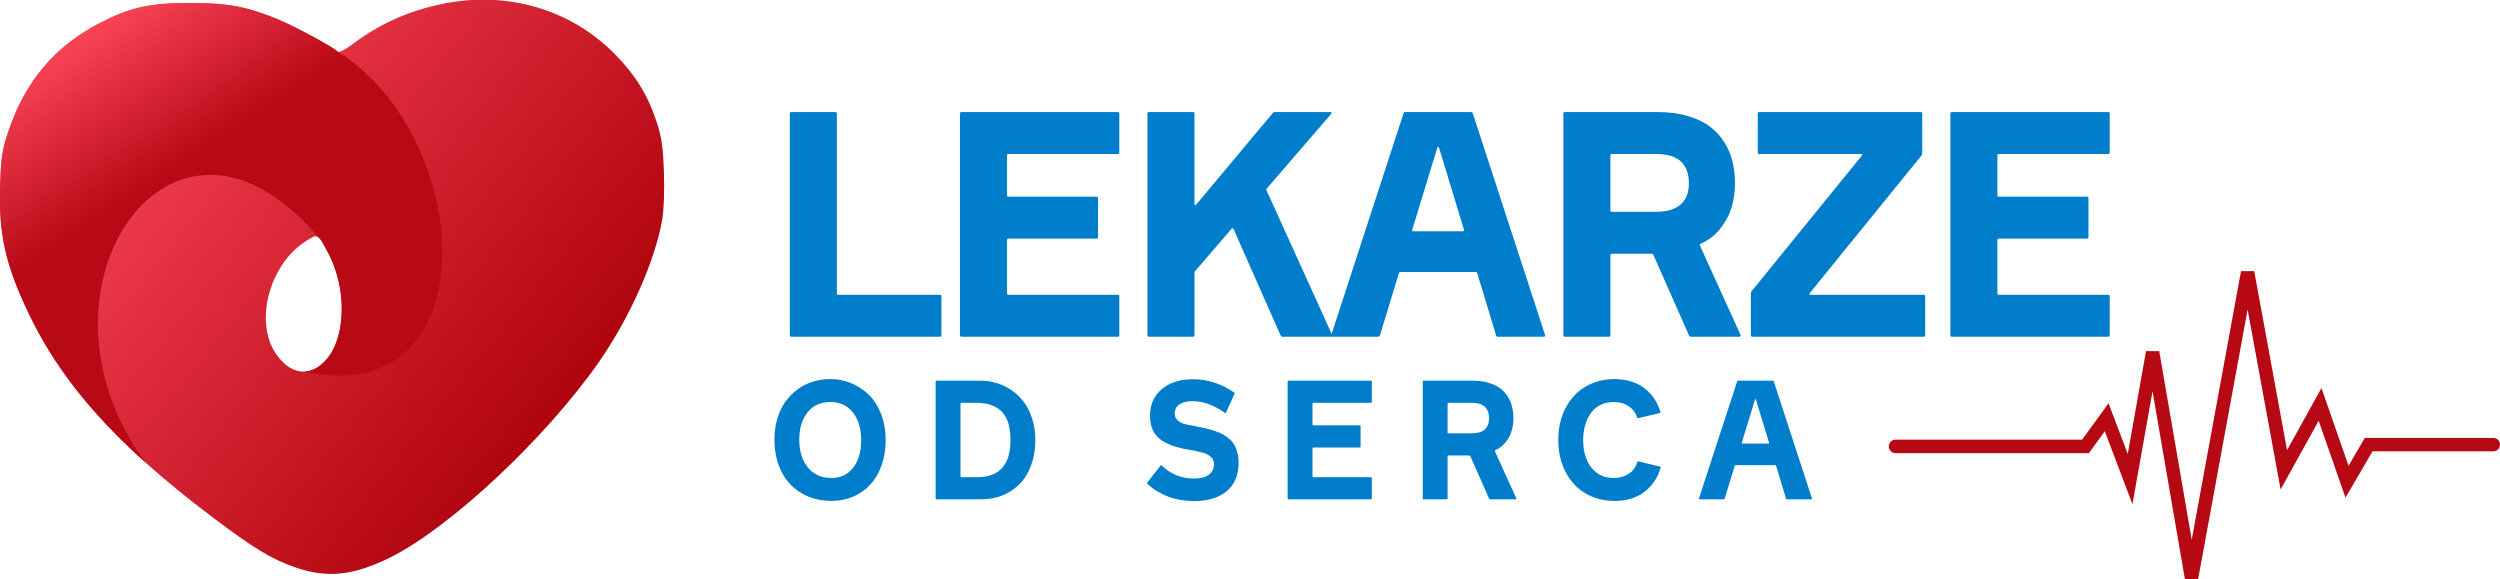 <?xml version="1.0" encoding="UTF-8" standalone="no"?>
<!-- Created with Inkscape (http://www.inkscape.org/) -->

<svg
   width="105.258mm"
   height="24.389mm"
   viewBox="0 0 105.258 24.389"
   version="1.1"
   id="svg2551"
   sodipodi:docname="logo-krzywe.svg"
   inkscape:version="1.2.1 (9c6d41e410, 2022-07-14)"
   xmlns:inkscape="http://www.inkscape.org/namespaces/inkscape"
   xmlns:sodipodi="http://sodipodi.sourceforge.net/DTD/sodipodi-0.dtd"
   xmlns:xlink="http://www.w3.org/1999/xlink"
   xmlns="http://www.w3.org/2000/svg"
   xmlns:svg="http://www.w3.org/2000/svg">
  <sodipodi:namedview
     id="namedview2553"
     pagecolor="#ffffff"
     bordercolor="#666666"
     borderopacity="1.0"
     inkscape:showpageshadow="2"
     inkscape:pageopacity="0.0"
     inkscape:pagecheckerboard="0"
     inkscape:deskcolor="#d1d1d1"
     inkscape:document-units="mm"
     showgrid="false"
     inkscape:zoom="0.62866832"
     inkscape:cx="-159.06639"
     inkscape:cy="56.468568"
     inkscape:window-width="2560"
     inkscape:window-height="1351"
     inkscape:window-x="1911"
     inkscape:window-y="-9"
     inkscape:window-maximized="1"
     inkscape:current-layer="layer1" />
  <defs
     id="defs2548">
    <linearGradient
       inkscape:collect="always"
       xlink:href="#linearGradient33327"
       id="linearGradient33329"
       x1="418.303"
       y1="132.568"
       x2="472.377"
       y2="176.315"
       gradientUnits="userSpaceOnUse"
       gradientTransform="matrix(1.542,0,0,1.542,-608.305,-87.31)" />
    <linearGradient
       inkscape:collect="always"
       id="linearGradient33327">
      <stop
         style="stop-color:#ff485e;stop-opacity:1;"
         offset="0"
         id="stop33323" />
      <stop
         style="stop-color:#ad020b;stop-opacity:1;"
         offset="1"
         id="stop33325" />
    </linearGradient>
    <linearGradient
       inkscape:collect="always"
       xlink:href="#linearGradient30419"
       id="linearGradient30421"
       x1="430.206"
       y1="145.292"
       x2="419.68"
       y2="129.221"
       gradientUnits="userSpaceOnUse"
       gradientTransform="matrix(1.542,0,0,1.542,-608.305,-87.31)" />
    <linearGradient
       inkscape:collect="always"
       id="linearGradient30419">
      <stop
         style="stop-color:#b80916;stop-opacity:1;"
         offset="0"
         id="stop30415" />
      <stop
         style="stop-color:#fb4658;stop-opacity:1;"
         offset="1"
         id="stop30417" />
    </linearGradient>
  </defs>
  <g
     inkscape:label="Warstwa 1"
     inkscape:groupmode="layer"
     id="layer1"
     transform="translate(-26.234,-97.916)">
    <g
       id="g1015"
       transform="matrix(1.084,0,0,1.084,-20.203,-50.606)">
      <g
         aria-label="LEKARZE"
         transform="matrix(0.265,0,0,0.265,-26.414,43.384)"
         id="text236"
         style="font-weight:bold;font-size:43.902px;line-height:0.95;font-family:'Nuova Volte';-inkscape-font-specification:'Nuova Volte Bold';letter-spacing:0px;baseline-shift:baseline;opacity:1;fill:#007ecc;stroke-width:2.744;stop-color:#000000;stop-opacity:1">
        <path
           d="m 377.314,402.667 q -0.22,0 -0.22,-0.22 v -32.488 q 0,-0.22 0.22,-0.22 h 6.454 q 0.22,0 0.22,0.22 v 26.341 q 0,0.22 0.22,0.22 h 14.883 q 0.22,0 0.22,0.22 v 5.707 q 0,0.22 -0.22,0.22 z"
           id="path10918" />
        <path
           d="m 402.25,402.667 q -0.22,0 -0.22,-0.22 v -32.488 q 0,-0.22 0.22,-0.22 h 22.917 q 0.22,0 0.22,0.22 v 5.707 q 0,0.22 -0.22,0.22 h -16.024 q -0.22,0 -0.22,0.22 v 5.817 q 0,0.22 0.22,0.22 h 12.907 q 0.22,0 0.22,0.22 v 5.707 q 0,0.22 -0.22,0.22 h -12.907 q -0.22,0 -0.22,0.22 v 7.793 q 0,0.22 0.22,0.22 h 16.024 q 0.22,0 0.22,0.22 v 5.707 q 0,0.22 -0.22,0.22 z"
           id="path10920" />
        <path
           d="m 429.733,402.667 q -0.22,0 -0.22,-0.22 v -32.488 q 0,-0.22 0.22,-0.22 h 6.454 q 0.22,0 0.22,0.22 v 13.237 q 0,0.154 0.088,0.176 0.088,0.022 0.176,-0.088 l 11.217,-13.412 q 0.11,-0.132 0.263,-0.132 h 8.188 q 0.132,0 0.154,0.088 0.044,0.088 -0.044,0.176 l -9.439,10.932 q -0.11,0.11 -0.044,0.285 l 9.615,21.183 q 0.11,0.263 -0.176,0.263 h -7.134 q -0.154,0 -0.241,-0.176 L 442.136,386.906 q -0.11,-0.241 -0.307,-0.044 l -5.312,6.168 q -0.11,0.11 -0.11,0.263 v 9.154 q 0,0.22 -0.22,0.22 z"
           id="path10922" />
        <path
           d="m 456.623,402.667 q -0.241,0 -0.176,-0.241 l 10.602,-32.51 q 0.066,-0.176 0.263,-0.176 h 9.615 q 0.198,0 0.263,0.176 l 10.602,32.51 q 0.066,0.241 -0.176,0.241 h -6.739 q -0.198,0 -0.263,-0.176 l -2.766,-9.132 q -0.044,-0.176 -0.241,-0.176 h -10.998 q -0.176,0 -0.241,0.176 l -2.788,9.132 q -0.066,0.176 -0.263,0.176 z m 11.7,-15.695 q -0.066,0.241 0.176,0.241 h 7.222 q 0.241,0 0.176,-0.241 l -3.644,-11.985 q -0.022,-0.11 -0.088,-0.132 -0.044,-0.044 -0.11,0 -0.044,0.022 -0.066,0.132 z"
           id="path10924" />
        <path
           d="m 490.691,402.667 q -0.22,0 -0.22,-0.22 v -32.488 q 0,-0.22 0.22,-0.22 h 13.566 q 2.502,0 4.478,0.593 1.998,0.593 3.271,1.58 1.273,0.966 2.107,2.327 0.834,1.361 1.163,2.832 0.351,1.471 0.351,3.117 0,1.756 -0.461,3.38 -0.439,1.624 -1.624,3.161 -1.163,1.515 -2.941,2.305 -0.198,0.088 -0.11,0.285 l 5.949,13.083 q 0.044,0.088 0,0.176 -0.044,0.088 -0.176,0.088 h -7.134 q -0.176,0 -0.241,-0.176 l -5.224,-11.81 q -0.088,-0.176 -0.263,-0.176 h -5.817 q -0.22,0 -0.22,0.22 v 11.722 q 0,0.22 -0.22,0.22 z m 6.673,-18.527 q 0,0.22 0.22,0.22 h 6.498 q 2.327,0 3.556,-1.054 1.229,-1.054 1.229,-3.117 0,-4.302 -4.785,-4.302 h -6.498 q -0.22,0 -0.22,0.22 z"
           id="path10926" />
        <path
           d="m 518.174,402.667 q -0.22,0 -0.22,-0.22 v -6.168 q 0,-0.154 0.088,-0.263 l 16.156,-19.866 q 0.198,-0.263 -0.132,-0.263 h -14.883 q -0.22,0 -0.22,-0.22 v -5.707 q 0,-0.22 0.22,-0.22 h 23.663 q 0.22,0 0.22,0.22 v 5.861 q 0,0.154 -0.088,0.263 l -16.376,20.173 q -0.198,0.263 0.132,0.263 h 16.551 q 0.22,0 0.22,0.22 v 5.707 q 0,0.22 -0.22,0.22 z"
           id="path10928" />
        <path
           d="m 547.413,402.667 q -0.22,0 -0.22,-0.22 v -32.488 q 0,-0.22 0.22,-0.22 h 22.917 q 0.22,0 0.22,0.22 v 5.707 q 0,0.22 -0.22,0.22 h -16.024 q -0.22,0 -0.22,0.22 v 5.817 q 0,0.22 0.22,0.22 h 12.907 q 0.22,0 0.22,0.22 v 5.707 q 0,0.22 -0.22,0.22 h -12.907 q -0.22,0 -0.22,0.22 v 7.793 q 0,0.22 0.22,0.22 h 16.024 q 0.22,0 0.22,0.22 v 5.707 q 0,0.22 -0.22,0.22 z"
           id="path10930" />
      </g>
      <g
         aria-label="OD SERCA"
         transform="matrix(0.14,0,0,0.14,20.309,100.034)"
         id="text451"
         style="font-weight:bold;font-size:43.902px;line-height:0.95;font-family:'Nuova Volte';-inkscape-font-specification:'Nuova Volte Bold';letter-spacing:10px;baseline-shift:baseline;opacity:1;fill:#007ecc;stroke-width:2.744;stop-color:#000000;stop-opacity:1">
        <path
           d="m 391.582,403.106 q -3.424,0 -6.322,-1.163 -2.898,-1.185 -5.005,-3.337 -2.107,-2.173 -3.293,-5.4 -1.185,-3.227 -1.185,-7.134 0,-3.051 0.768,-5.707 0.79,-2.678 2.195,-4.676 1.427,-2.019 3.359,-3.468 1.932,-1.449 4.259,-2.173 2.349,-0.746 4.917,-0.746 3.051,0 5.795,1.141 2.744,1.119 4.895,3.227 2.151,2.085 3.402,5.356 1.273,3.249 1.273,7.222 0,3.841 -1.141,7.024 -1.141,3.183 -3.161,5.334 -1.998,2.151 -4.763,3.337 -2.766,1.163 -5.993,1.163 z m -8.912,-17.034 q 0,4.807 2.371,7.749 2.393,2.919 6.541,2.919 3.819,0 6.037,-2.854 2.217,-2.876 2.217,-7.639 0,-4.719 -2.261,-7.639 -2.261,-2.941 -6.3,-2.941 -3.973,0 -6.3,2.854 -2.305,2.854 -2.305,7.551 z"
           id="path10933" />
        <path
           d="m 420.724,402.667 q -0.22,0 -0.22,-0.22 v -32.488 q 0,-0.22 0.22,-0.22 h 12.073 q 2.393,0 4.61,0.659 2.239,0.659 4.193,2.019 1.954,1.361 3.402,3.293 1.471,1.91 2.305,4.632 0.856,2.722 0.856,5.905 0,3.841 -1.163,6.958 -1.141,3.117 -3.161,5.18 -2.019,2.063 -4.785,3.183 -2.744,1.098 -5.949,1.098 z m 6.673,-6.366 q 0,0.22 0.22,0.22 h 4.39 q 9.263,0 9.263,-10.273 0,-5.356 -2.371,-7.859 -2.371,-2.502 -7.2,-2.502 h -4.083 q -0.22,0 -0.22,0.22 z"
           id="path10935" />
        <path
           d="m 492.199,403.15 q -3.929,0 -7.288,-1.273 -3.337,-1.295 -5.685,-3.556 -0.154,-0.154 -0.022,-0.307 l 3.732,-4.741 q 0.132,-0.176 0.285,-0.022 1.559,1.646 3.907,2.656 2.371,0.988 5.027,0.988 2.7,0 4.127,-1.054 1.427,-1.054 1.427,-2.854 0,-0.68 -0.198,-1.207 -0.198,-0.527 -0.68,-0.922 -0.483,-0.395 -0.966,-0.659 -0.461,-0.263 -1.405,-0.505 -0.922,-0.263 -1.58,-0.395 -0.659,-0.132 -1.954,-0.373 -0.988,-0.176 -1.668,-0.307 -0.68,-0.154 -1.668,-0.417 -0.988,-0.263 -1.69,-0.527 -0.68,-0.263 -1.537,-0.68 -0.856,-0.417 -1.449,-0.878 -0.571,-0.483 -1.185,-1.141 -0.593,-0.68 -0.944,-1.449 -0.351,-0.79 -0.593,-1.8 -0.22,-1.01 -0.22,-2.173 0,-4.719 3.271,-7.463 3.293,-2.744 8.605,-2.744 6.124,0 11.48,3.688 0.198,0.132 0.11,0.307 l -2.393,5.29 q -0.088,0.198 -0.285,0.066 -4.588,-3.271 -8.978,-3.271 -2.305,0 -3.644,0.9 -1.317,0.878 -1.317,2.546 0,1.163 0.834,1.888 0.834,0.724 1.734,0.966 0.9,0.241 3.029,0.637 0.461,0.088 0.68,0.132 1.515,0.285 2.634,0.571 1.141,0.263 2.393,0.702 1.273,0.417 2.151,0.922 0.9,0.505 1.756,1.251 0.856,0.746 1.361,1.668 0.527,0.922 0.834,2.173 0.329,1.229 0.329,2.722 0,5.137 -3.315,7.902 -3.315,2.744 -9.044,2.744 z"
           id="path10937" />
        <path
           d="m 518.377,402.667 q -0.22,0 -0.22,-0.22 v -32.488 q 0,-0.22 0.22,-0.22 h 22.917 q 0.22,0 0.22,0.22 v 5.707 q 0,0.22 -0.22,0.22 h -16.024 q -0.22,0 -0.22,0.22 v 5.817 q 0,0.22 0.22,0.22 h 12.907 q 0.22,0 0.22,0.22 v 5.707 q 0,0.22 -0.22,0.22 h -12.907 q -0.22,0 -0.22,0.22 v 7.793 q 0,0.22 0.22,0.22 h 16.024 q 0.22,0 0.22,0.22 v 5.707 q 0,0.22 -0.22,0.22 z"
           id="path10939" />
        <path
           d="m 555.86,402.667 q -0.22,0 -0.22,-0.22 v -32.488 q 0,-0.22 0.22,-0.22 h 13.566 q 2.502,0 4.478,0.593 1.998,0.593 3.271,1.58 1.273,0.966 2.107,2.327 0.834,1.361 1.163,2.832 0.351,1.471 0.351,3.117 0,1.756 -0.461,3.38 -0.439,1.624 -1.624,3.161 -1.163,1.515 -2.941,2.305 -0.198,0.088 -0.11,0.285 l 5.949,13.083 q 0.044,0.088 0,0.176 -0.044,0.088 -0.176,0.088 h -7.134 q -0.176,0 -0.241,-0.176 l -5.224,-11.81 q -0.088,-0.176 -0.263,-0.176 h -5.817 q -0.22,0 -0.22,0.22 v 11.722 q 0,0.22 -0.22,0.22 z m 6.673,-18.527 q 0,0.22 0.22,0.22 h 6.498 q 2.327,0 3.556,-1.054 1.229,-1.054 1.229,-3.117 0,-4.302 -4.785,-4.302 h -6.498 q -0.22,0 -0.22,0.22 z"
           id="path10941" />
        <path
           d="m 608.884,403.106 q -4.566,0 -8.122,-2.107 -3.556,-2.129 -5.532,-5.971 -1.976,-3.863 -1.976,-8.824 0,-4.983 1.976,-8.824 1.998,-3.863 5.554,-5.971 3.556,-2.107 8.1,-2.107 2.612,0 4.807,0.746 2.217,0.724 3.754,2.019 1.537,1.273 2.568,2.898 1.032,1.602 1.58,3.512 0.066,0.198 -0.154,0.263 l -6.037,1.405 q -0.198,0.066 -0.263,-0.154 -0.659,-2.019 -2.371,-3.161 -1.69,-1.163 -4.149,-1.163 -2.085,0 -3.732,0.856 -1.646,0.834 -2.678,2.305 -1.01,1.471 -1.537,3.359 -0.527,1.866 -0.527,4.017 0,2.92 0.9,5.268 0.922,2.349 2.876,3.819 1.976,1.449 4.698,1.449 2.327,0 4.083,-1.098 1.778,-1.098 2.48,-3.359 0.088,-0.198 0.263,-0.154 l 6.037,1.449 q 0.22,0.066 0.176,0.22 -1.141,4.149 -4.434,6.739 -3.293,2.568 -8.341,2.568 z"
           id="path10943" />
        <path
           d="m 632.45,402.667 q -0.241,0 -0.176,-0.241 l 10.602,-32.51 q 0.066,-0.176 0.263,-0.176 h 9.615 q 0.198,0 0.263,0.176 l 10.602,32.51 q 0.066,0.241 -0.176,0.241 h -6.739 q -0.198,0 -0.263,-0.176 l -2.766,-9.132 q -0.044,-0.176 -0.241,-0.176 h -10.998 q -0.176,0 -0.241,0.176 l -2.788,9.132 q -0.066,0.176 -0.263,0.176 z m 11.7,-15.695 q -0.066,0.241 0.176,0.241 h 7.222 q 0.241,0 0.176,-0.241 l -3.644,-11.985 q -0.022,-0.11 -0.088,-0.132 -0.044,-0.044 -0.11,0 -0.044,0.022 -0.066,0.132 z"
           id="path10945" />
      </g>
    </g>
    <g
       inkscape:label="Warstwa 1"
       id="layer1-1"
       transform="matrix(0.245,0,0,0.245,19.792,71.844)">
      <path
         style="fill:url(#linearGradient33329);fill-opacity:1;stroke-width:0.408"
         d="m 76.933,203.886 c -4.019,-1.399 -7.073,-3.261 -14.31,-8.725 -16.227,-12.251 -25.631,-22.726 -31.492,-35.079 -3.925,-8.274 -5.083,-13.5 -4.814,-21.733 0.165,-5.037 0.338,-6.157 1.462,-9.469 2.894,-8.523 7.91,-14.466 15.578,-18.455 5.24,-2.726 8.635,-3.491 15.514,-3.494 6.559,-0.003 9.706,0.575 15.098,2.776 2.842,1.16 9.537,4.768 10.358,5.582 0.207,0.205 1.25,-0.309 2.448,-1.208 4.782,-3.584 9.666,-5.781 15.549,-6.995 11.053,-2.281 21.98,0.888 29.59,8.582 3.553,3.592 5.708,7.078 7.213,11.664 0.867,2.642 1.107,4.29 1.26,8.645 0.112,3.185 -0.006,6.515 -0.289,8.161 -1.22,7.093 -5.569,16.868 -10.918,24.541 -9.078,13.021 -25.538,28.428 -35.828,33.536 -6.348,3.151 -10.852,3.61 -16.42,1.672 z m 5.269,-35.471 c 3.505,-3.757 3.795,-12.087 0.635,-18.232 -1.895,-3.685 -1.864,-3.668 -3.993,-2.318 -6.234,3.954 -8.873,13.792 -5.172,19.283 2.466,3.659 5.831,4.159 8.529,1.267 z"
         id="path33321"
         sodipodi:nodetypes="sssssscssssssscssssssss" />
      <path
         id="path30387"
         style="fill:url(#linearGradient30421);fill-opacity:1;stroke-width:0.408"
         d="m 58.871,106.931 c -6.878,0.003 -10.274,0.768 -15.514,3.494 -7.668,3.989 -12.684,9.932 -15.578,18.455 -1.124,3.312 -1.298,4.431 -1.462,9.468 -0.269,8.233 0.888,13.459 4.814,21.733 4.334,9.136 10.616,17.246 20.154,25.806 -20.134,-27.369 0.58,-61.769 23.095,-44.991 2.812,2.18 4.951,4.189 6.539,6.236 0.4,0.226 0.792,0.887 1.419,2.087 0.572,0.975 1.035,1.974 1.398,3.018 1.307,3.534 1.615,7.491 0.959,10.808 -4.19e-4,0.008 -4.03e-4,0.012 -8.02e-4,0.017 -0.002,0.008 -0.004,0.016 -0.006,0.025 -0.429,2.143 -1.26,4.017 -2.486,5.33 -1.133,1.215 -2.384,1.823 -3.637,1.859 31.833,6.9 29.485,-40.164 5.762,-54.985 -0.821,-0.815 -7.515,-4.422 -10.358,-5.582 -5.392,-2.2 -8.54,-2.779 -15.098,-2.776 z m 17.477,62.798 c 0.045,0.021 0.089,0.037 0.134,0.059 -0.033,-0.017 -0.066,-0.033 -0.1,-0.05 -0.012,-0.003 -0.023,-0.008 -0.034,-0.008 z" />
    </g>
    <path
       style="fill:none;stroke:#b60914;stroke-width:0.565;stroke-linecap:round;stroke-linejoin:miter;stroke-dasharray:none;stroke-opacity:1"
       d="m 106.041,116.711 h 7.998 l 0.893,-1.228 0.986,2.604 0.949,-5.338 1.637,9.504 2.362,-12.871 1.525,8.314 1.525,-2.753 1.135,3.255 0.911,-1.562 h 5.248"
       id="path1141" />
  </g>
</svg>
